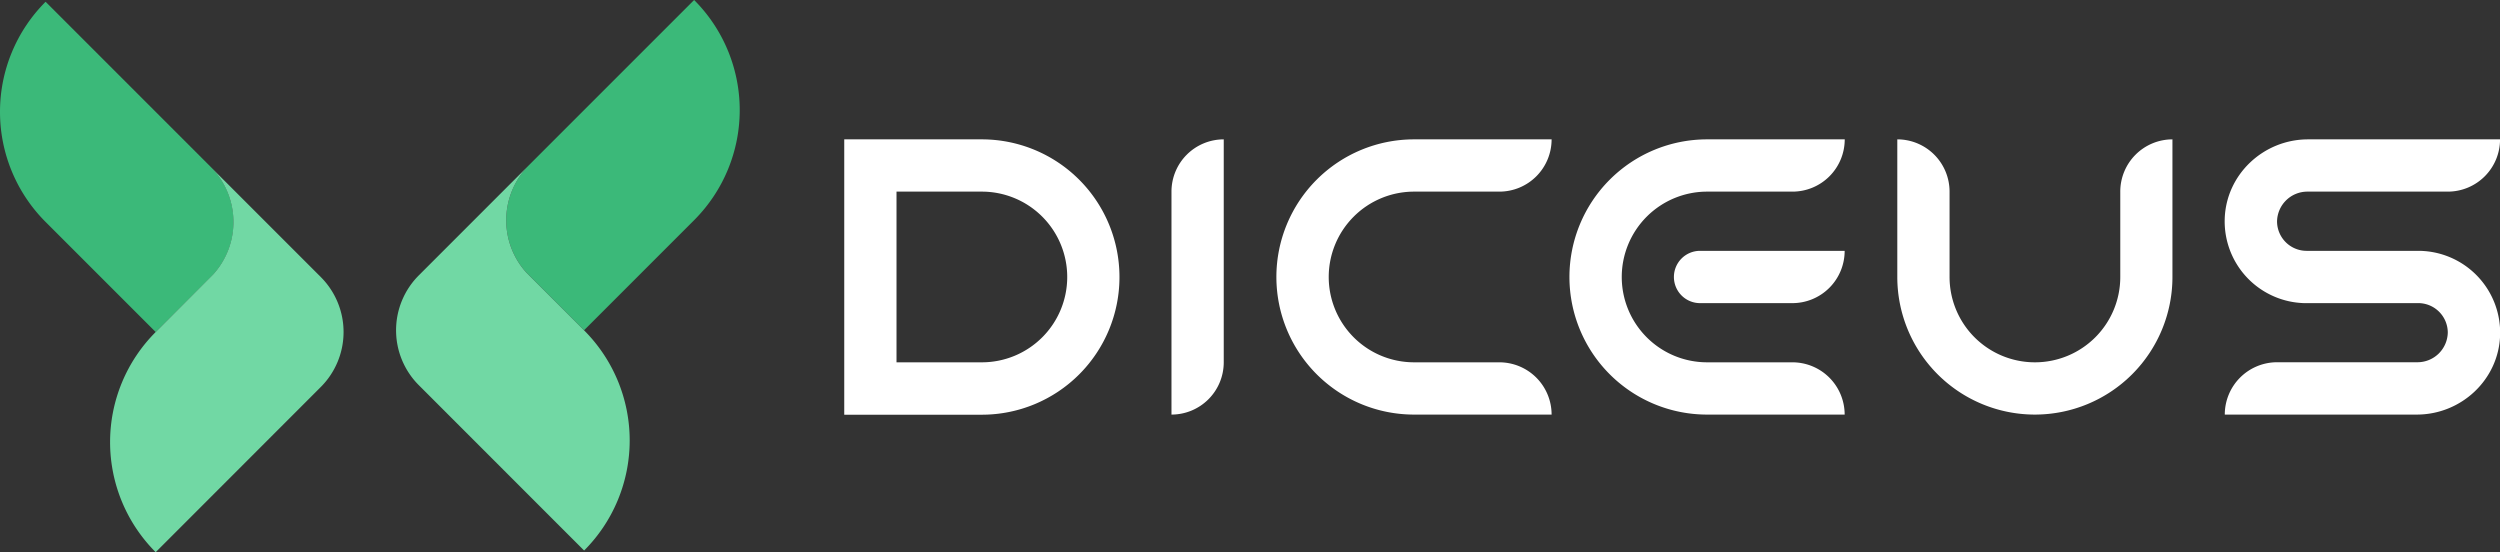 <svg xmlns="http://www.w3.org/2000/svg" xmlns:xlink="http://www.w3.org/1999/xlink" width="989.67" height="218.59" viewBox="0 0 989.67 218.59"><rect x="0" y="0" width="989.67" height="218.59" fill="#333333" stroke="none"/><defs><style>.a{fill:#fff;}.b{fill:#3bb979;}.c{fill:url(#a);}.d{fill:url(#b);}</style><linearGradient id="a" x1="43.58" y1="142.39" x2="136.05" y2="142.39" gradientUnits="userSpaceOnUse"><stop offset="0" stop-color="#71d8a4"/><stop offset="1" stop-color="#71d8a4"/></linearGradient><linearGradient id="b" x1="-7053.63" y1="141.69" x2="-6961.17" y2="141.69" gradientTransform="matrix(-1, 0, 0, 1, -6804.38, 0)" xlink:href="#a"/></defs><path class="a" d="M463.75,75.86v88.26h0a20.69,20.69,0,0,0,20.69-20.69V55.17A20.69,20.69,0,0,0,463.75,75.86Z"/><path class="a" d="M559.76,75.86h33.79a20.68,20.68,0,0,0,20.68-20.69H559.76a54.48,54.48,0,0,0-54.48,54.48h0a54.48,54.48,0,0,0,54.48,54.47h54.47a20.69,20.69,0,0,0-20.68-20.69H559.76A33.78,33.78,0,0,1,526,109.65h0A33.79,33.79,0,0,1,559.76,75.86Z"/><path class="a" d="M388.69,55.17H334.21v109h54.48a54.47,54.47,0,0,0,54.47-54.47h0A54.48,54.48,0,0,0,388.69,55.17Zm33.79,54.48a33.78,33.78,0,0,1-33.79,33.78H354.9V75.86h33.79a33.79,33.79,0,0,1,33.79,33.79Z"/><path class="a" d="M621.29,109.65h0a54.47,54.47,0,0,0,54.47,54.47h54.48a20.69,20.69,0,0,0-20.69-20.69H675.76A33.78,33.78,0,0,1,642,109.65h0a33.79,33.79,0,0,1,33.79-33.79h33.79a20.69,20.69,0,0,0,20.69-20.69H675.76A54.48,54.48,0,0,0,621.29,109.65Z"/><path class="a" d="M662.65,109.65h0A10.34,10.34,0,0,0,673,120h36.56A20.69,20.69,0,0,0,730.24,99.3H673A10.34,10.34,0,0,0,662.65,109.65Z"/><path class="a" d="M839.35,75.86v33.79a33.78,33.78,0,0,1-33.79,33.78h0a33.78,33.78,0,0,1-33.79-33.78V75.86a20.69,20.69,0,0,0-20.69-20.69v54.48a54.48,54.48,0,0,0,54.48,54.47h0A54.47,54.47,0,0,0,860,109.65V55.17h0A20.68,20.68,0,0,0,839.35,75.86Z"/><path class="a" d="M957.26,99.3H913.12a11.71,11.71,0,0,1-11.71-11.5,12,12,0,0,1,12-11.94H969a20.69,20.69,0,0,0,20.69-20.69h-76c-17.65,0-32.49,13.89-33,31.54A32.38,32.38,0,0,0,912.19,120c.31,0,.62,0,.94,0h44.6A11.71,11.71,0,0,1,969,131.62a12,12,0,0,1-12,11.78H901.44a20.72,20.72,0,0,0-20.72,20.72h76c17.66,0,32.5-13.89,33-31.54a32.43,32.43,0,0,0-32.4-33.28Z"/><path class="b" d="M18.05.7h0L83.53,66.18a30.86,30.86,0,0,1,.92,42.43l.07-.06L61.63,131.44h0L18.05,87.86A61.63,61.63,0,0,1,18.05.7Z"/><path class="c" d="M127,109.68l-43.5-43.5a30.87,30.87,0,0,1,.91,42.43l0,0L61.63,131.44a61.62,61.62,0,0,0,0,87.15h0L127,153.19A30.78,30.78,0,0,0,127,109.68Z"/><path class="b" d="M274.78,0h0L209.3,65.48a30.9,30.9,0,0,0-.92,42.44l-.06-.07,22.88,22.89h0l43.58-43.58A61.63,61.63,0,0,0,274.78,0Z"/><path class="d" d="M165.8,109l43.5-43.51a30.9,30.9,0,0,0-.92,42.44l0,0,22.85,22.85a61.65,61.65,0,0,1,0,87.16h0L165.8,152.49A30.75,30.75,0,0,1,165.8,109Z"/></svg>